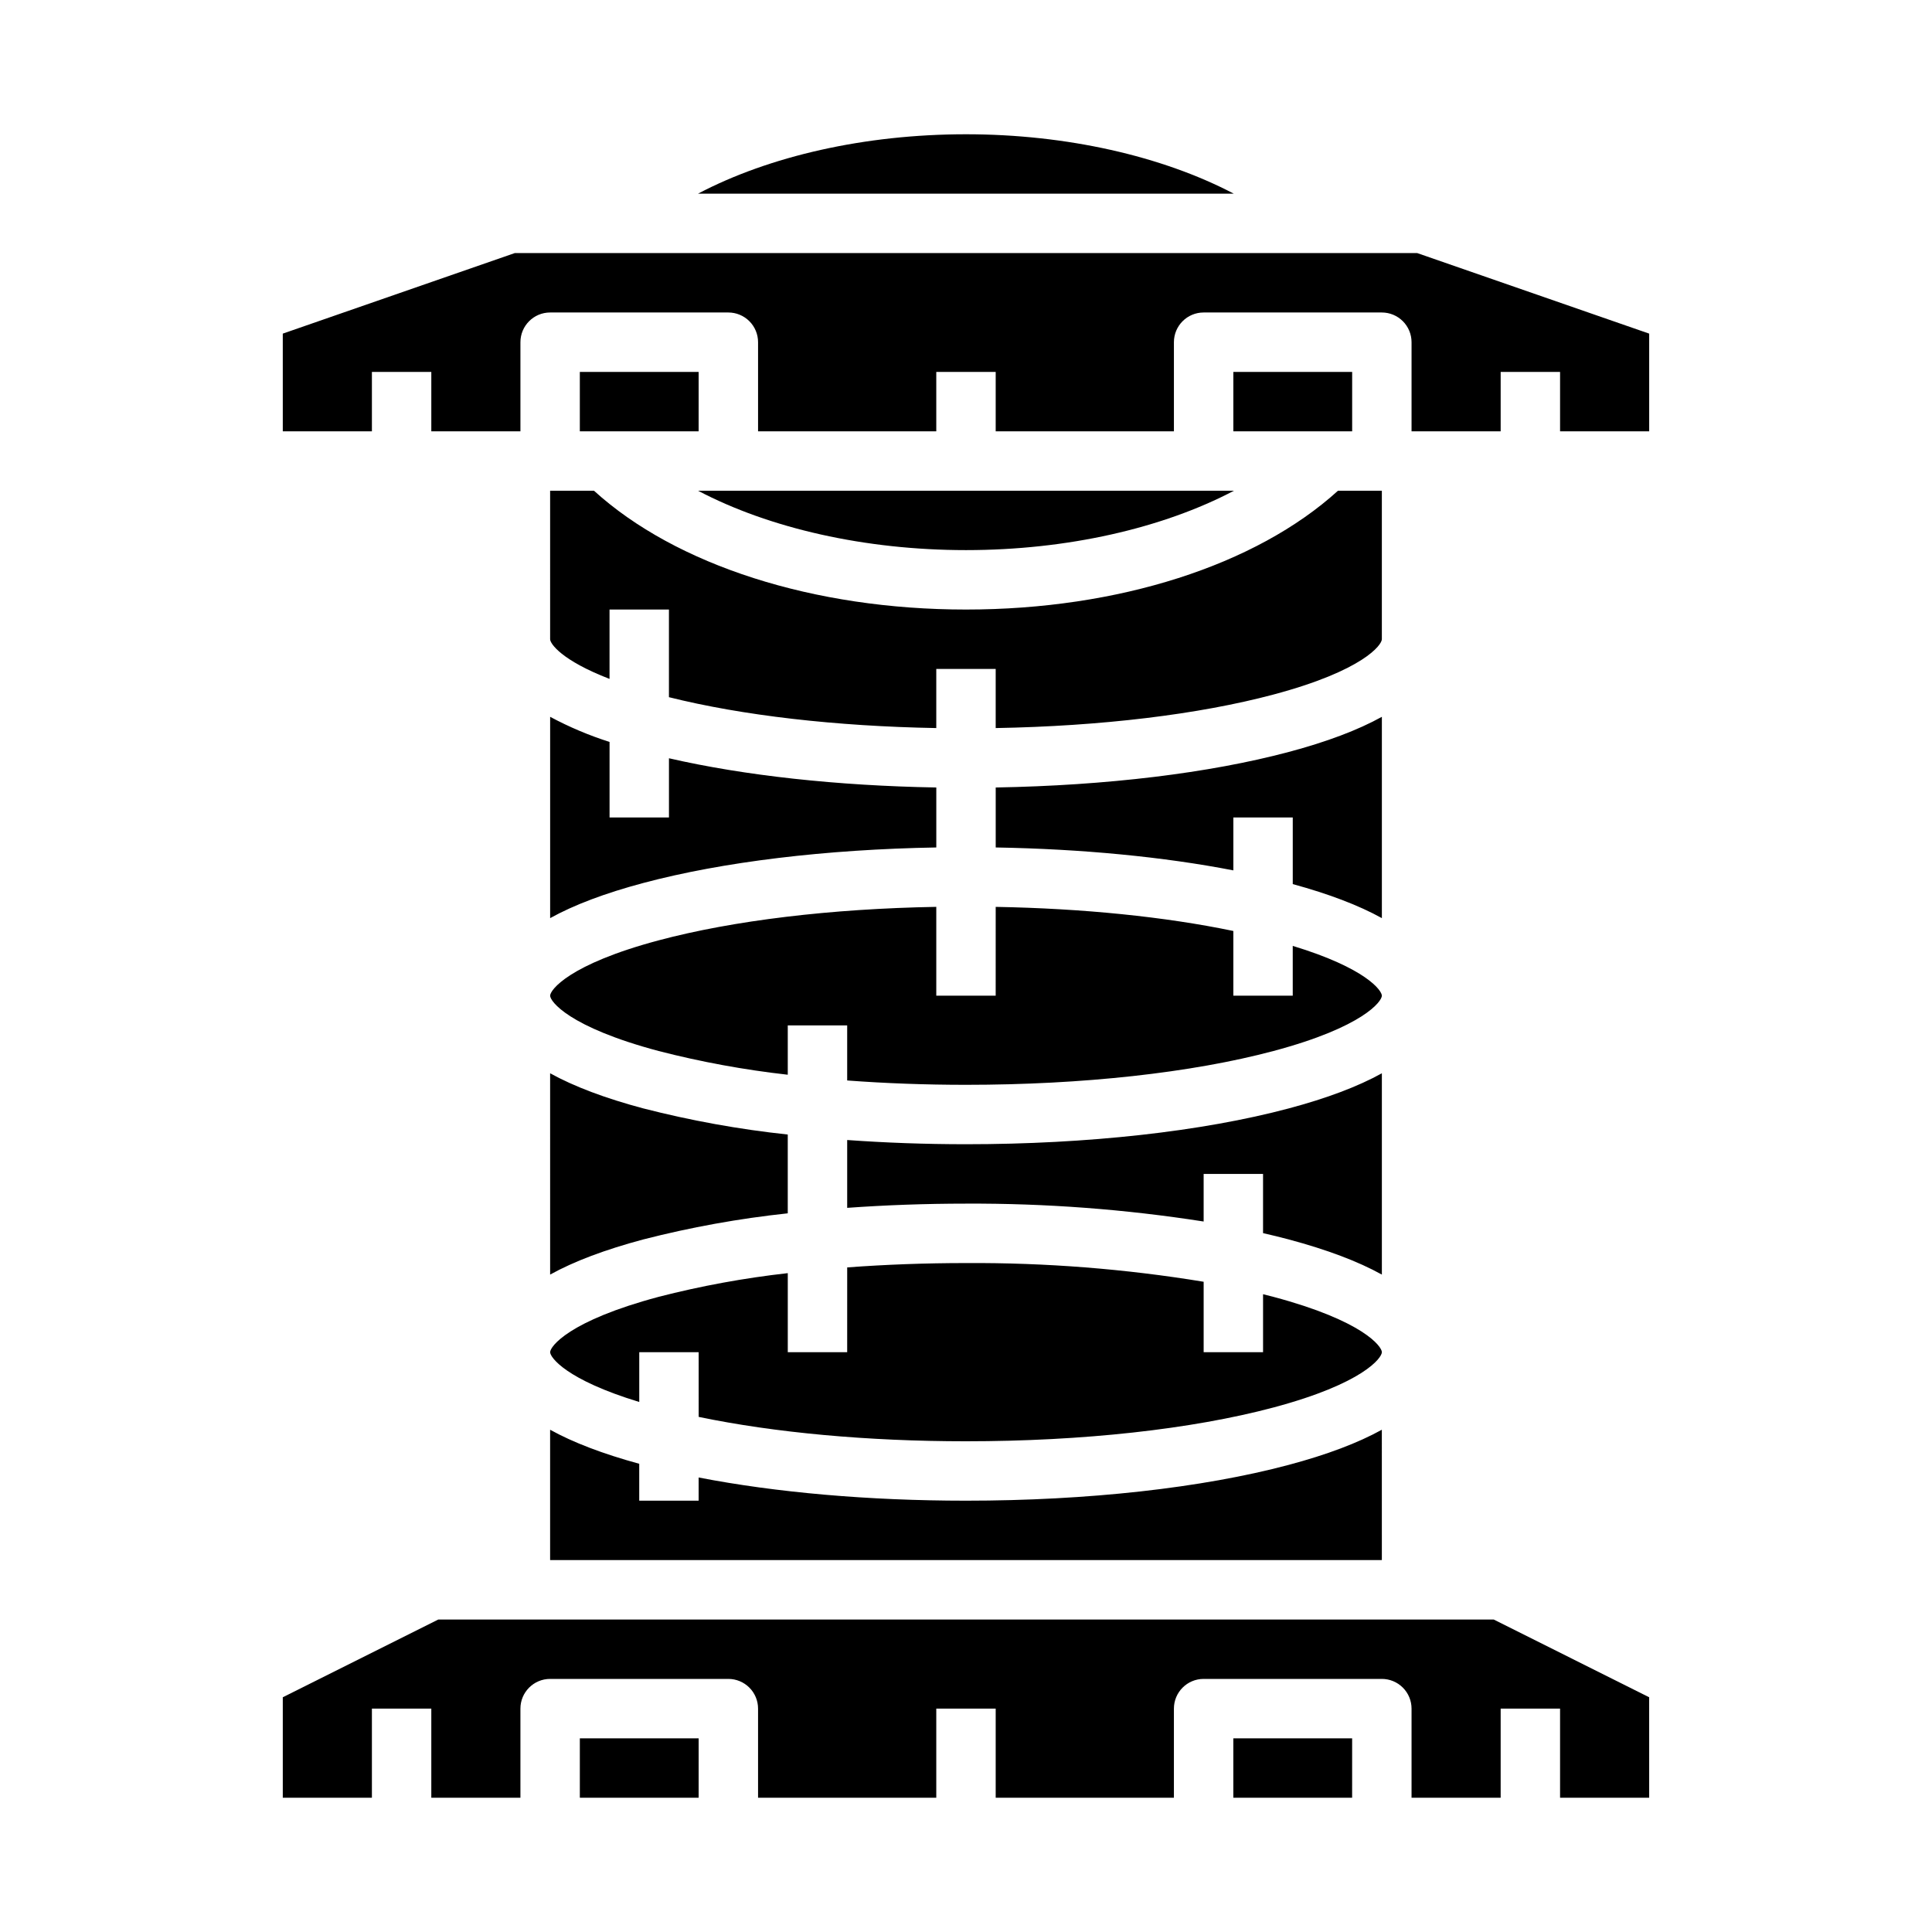 <?xml version="1.0" encoding="UTF-8"?>
<!-- Uploaded to: ICON Repo, www.svgrepo.com, Generator: ICON Repo Mixer Tools -->
<svg fill="#000000" width="800px" height="800px" version="1.1" viewBox="144 144 512 512" xmlns="http://www.w3.org/2000/svg">
 <g>
  <path d="m313.41 502.34v13.199c-19.441-5.91-23.617-11.832-23.617-13.199 0-1.477 4.879-8.297 28.742-14.66v-0.004c11.25-2.891 22.691-4.988 34.234-6.281v20.945h15.742l0.004-22.465c10.109-0.754 20.676-1.152 31.488-1.152 21.094-0.121 42.16 1.535 62.977 4.957v18.66h15.742v-15.359c0.922 0.23 1.852 0.457 2.746 0.699 23.863 6.363 28.742 13.184 28.742 14.66 0 1.477-4.879 8.297-28.742 14.66-21.66 5.773-50.59 8.953-81.465 8.953-26.074 0-50.754-2.277-70.848-6.465l-0.004-17.148zm7.871-141.7v-15.691c19.996 4.594 44.641 7.289 70.848 7.742v15.895c-29.258 0.504-56.586 3.797-77.652 9.414-10.117 2.695-18.344 5.801-24.684 9.312v-53.348c5.035 2.699 10.305 4.926 15.746 6.656v20.016zm149.57 0v14.02c-18.438-3.582-40.113-5.68-62.977-6.074v-15.895c29.258-0.504 56.586-3.797 77.652-9.414 10.117-2.695 18.344-5.801 24.684-9.312v53.348c-6.109-3.383-13.98-6.387-23.617-9.02v-17.656zm-152.32 32.566c19.805-5.281 45.703-8.387 73.594-8.879v23.543h15.742l0.004-23.539c23.156 0.41 44.918 2.625 62.977 6.387v17.152h15.742v-13.199c19.441 5.91 23.617 11.832 23.617 13.199 0 1.477-4.879 8.297-28.742 14.66-21.66 5.773-50.59 8.957-81.465 8.957-10.812 0-21.379-0.395-31.488-1.152v-14.594h-15.746v13.074c-11.543-1.297-22.984-3.394-34.234-6.289-23.863-6.359-28.742-13.18-28.742-14.656 0-1.477 4.879-8.297 28.742-14.664zm-4.055 44.531c12.578 3.231 25.375 5.547 38.289 6.926v20.879c-12.914 1.379-25.711 3.691-38.289 6.922-10.117 2.699-18.344 5.801-24.684 9.312l-0.004-53.348c6.336 3.504 14.562 6.609 24.688 9.312zm171.05 34.723c-2.195-0.586-4.477-1.137-6.805-1.672v-15.688h-15.742v12.613c-20.836-3.254-41.895-4.84-62.977-4.738-10.773 0-21.332 0.387-31.488 1.117v-17.977c10.156 0.73 20.715 1.117 31.488 1.117 32.207 0 62.582-3.371 85.523-9.488 10.117-2.699 18.344-5.801 24.684-9.312v53.348c-6.336-3.512-14.562-6.613-24.684-9.316zm-156.38-214.16h-31.484v-15.742h31.488zm141.87 15.742c-18.906 9.953-44.246 15.742-71.02 15.742-26.773 0-52.113-5.789-71.02-15.742zm-0.168-15.742v-15.742h31.488v15.742zm-70.848-78.719c26.645 0 52.023 5.805 70.961 15.742h-141.98c18.906-9.953 44.246-15.742 71.02-15.742zm-181.06 52.832 61.473-21.344h239.17l61.469 21.344v25.887h-23.617v-15.742h-15.742v15.742h-23.617v-23.613c0-2.09-0.828-4.09-2.305-5.566-1.477-1.477-3.481-2.309-5.566-2.309h-47.23c-4.348 0-7.875 3.527-7.875 7.875v23.617l-47.23-0.004v-15.742h-15.746v15.742h-47.23v-23.613c0-2.09-0.828-4.09-2.305-5.566-1.477-1.477-3.481-2.309-5.566-2.309h-47.234c-4.348 0-7.871 3.527-7.871 7.875v23.617l-23.617-0.004v-15.742h-15.742v15.742h-23.617zm70.848 41.633h11.621c21.746 19.766 58.27 31.488 98.586 31.488s76.836-11.723 98.586-31.488h11.625v39.359c0 1.477-4.879 8.297-28.742 14.66-19.805 5.281-45.703 8.387-73.594 8.879v-15.668h-15.746v15.668c-26.629-0.473-51.422-3.328-70.848-8.184v-23.227h-15.742v18.383c-12.75-4.922-15.742-9.355-15.742-10.512zm39.359 346.37h-31.484v-15.742h31.488zm173.18 0h-31.484v-15.742h31.488zm78.719-26.625 0.004 26.625h-23.617v-23.613h-15.742v23.617l-23.617-0.004v-23.613c0-2.09-0.828-4.09-2.305-5.566-1.477-1.477-3.481-2.309-5.566-2.309h-47.23c-4.348 0-7.875 3.527-7.875 7.875v23.617l-47.23-0.004v-23.613h-15.746v23.617l-47.23-0.004v-23.613c0-2.09-0.828-4.09-2.305-5.566-1.477-1.477-3.481-2.309-5.566-2.309h-47.234c-4.348 0-7.871 3.527-7.871 7.875v23.617l-23.617-0.004v-23.613h-15.742v23.617l-23.617-0.004v-26.621l41.219-20.609h279.68zm-291.26-36.352v-34.543c6.109 3.383 13.98 6.387 23.617 9.02v9.781h15.742v-6.148c20.543 3.988 45.105 6.148 70.848 6.148 32.207 0 62.582-3.371 85.523-9.488 10.117-2.699 18.344-5.801 24.684-9.312l0.004 34.543z"/>
  <path d="m392.12 494.46h15.742v15.742h-15.742z"/>
  <path d="m431.49 400h15.742v15.742h-15.742z"/>
  <path d="m321.28 400h15.742v15.742h-15.742z"/>
  <path d="m462.98 305.54h15.742v15.742h-15.742z"/>
 </g>
</svg>